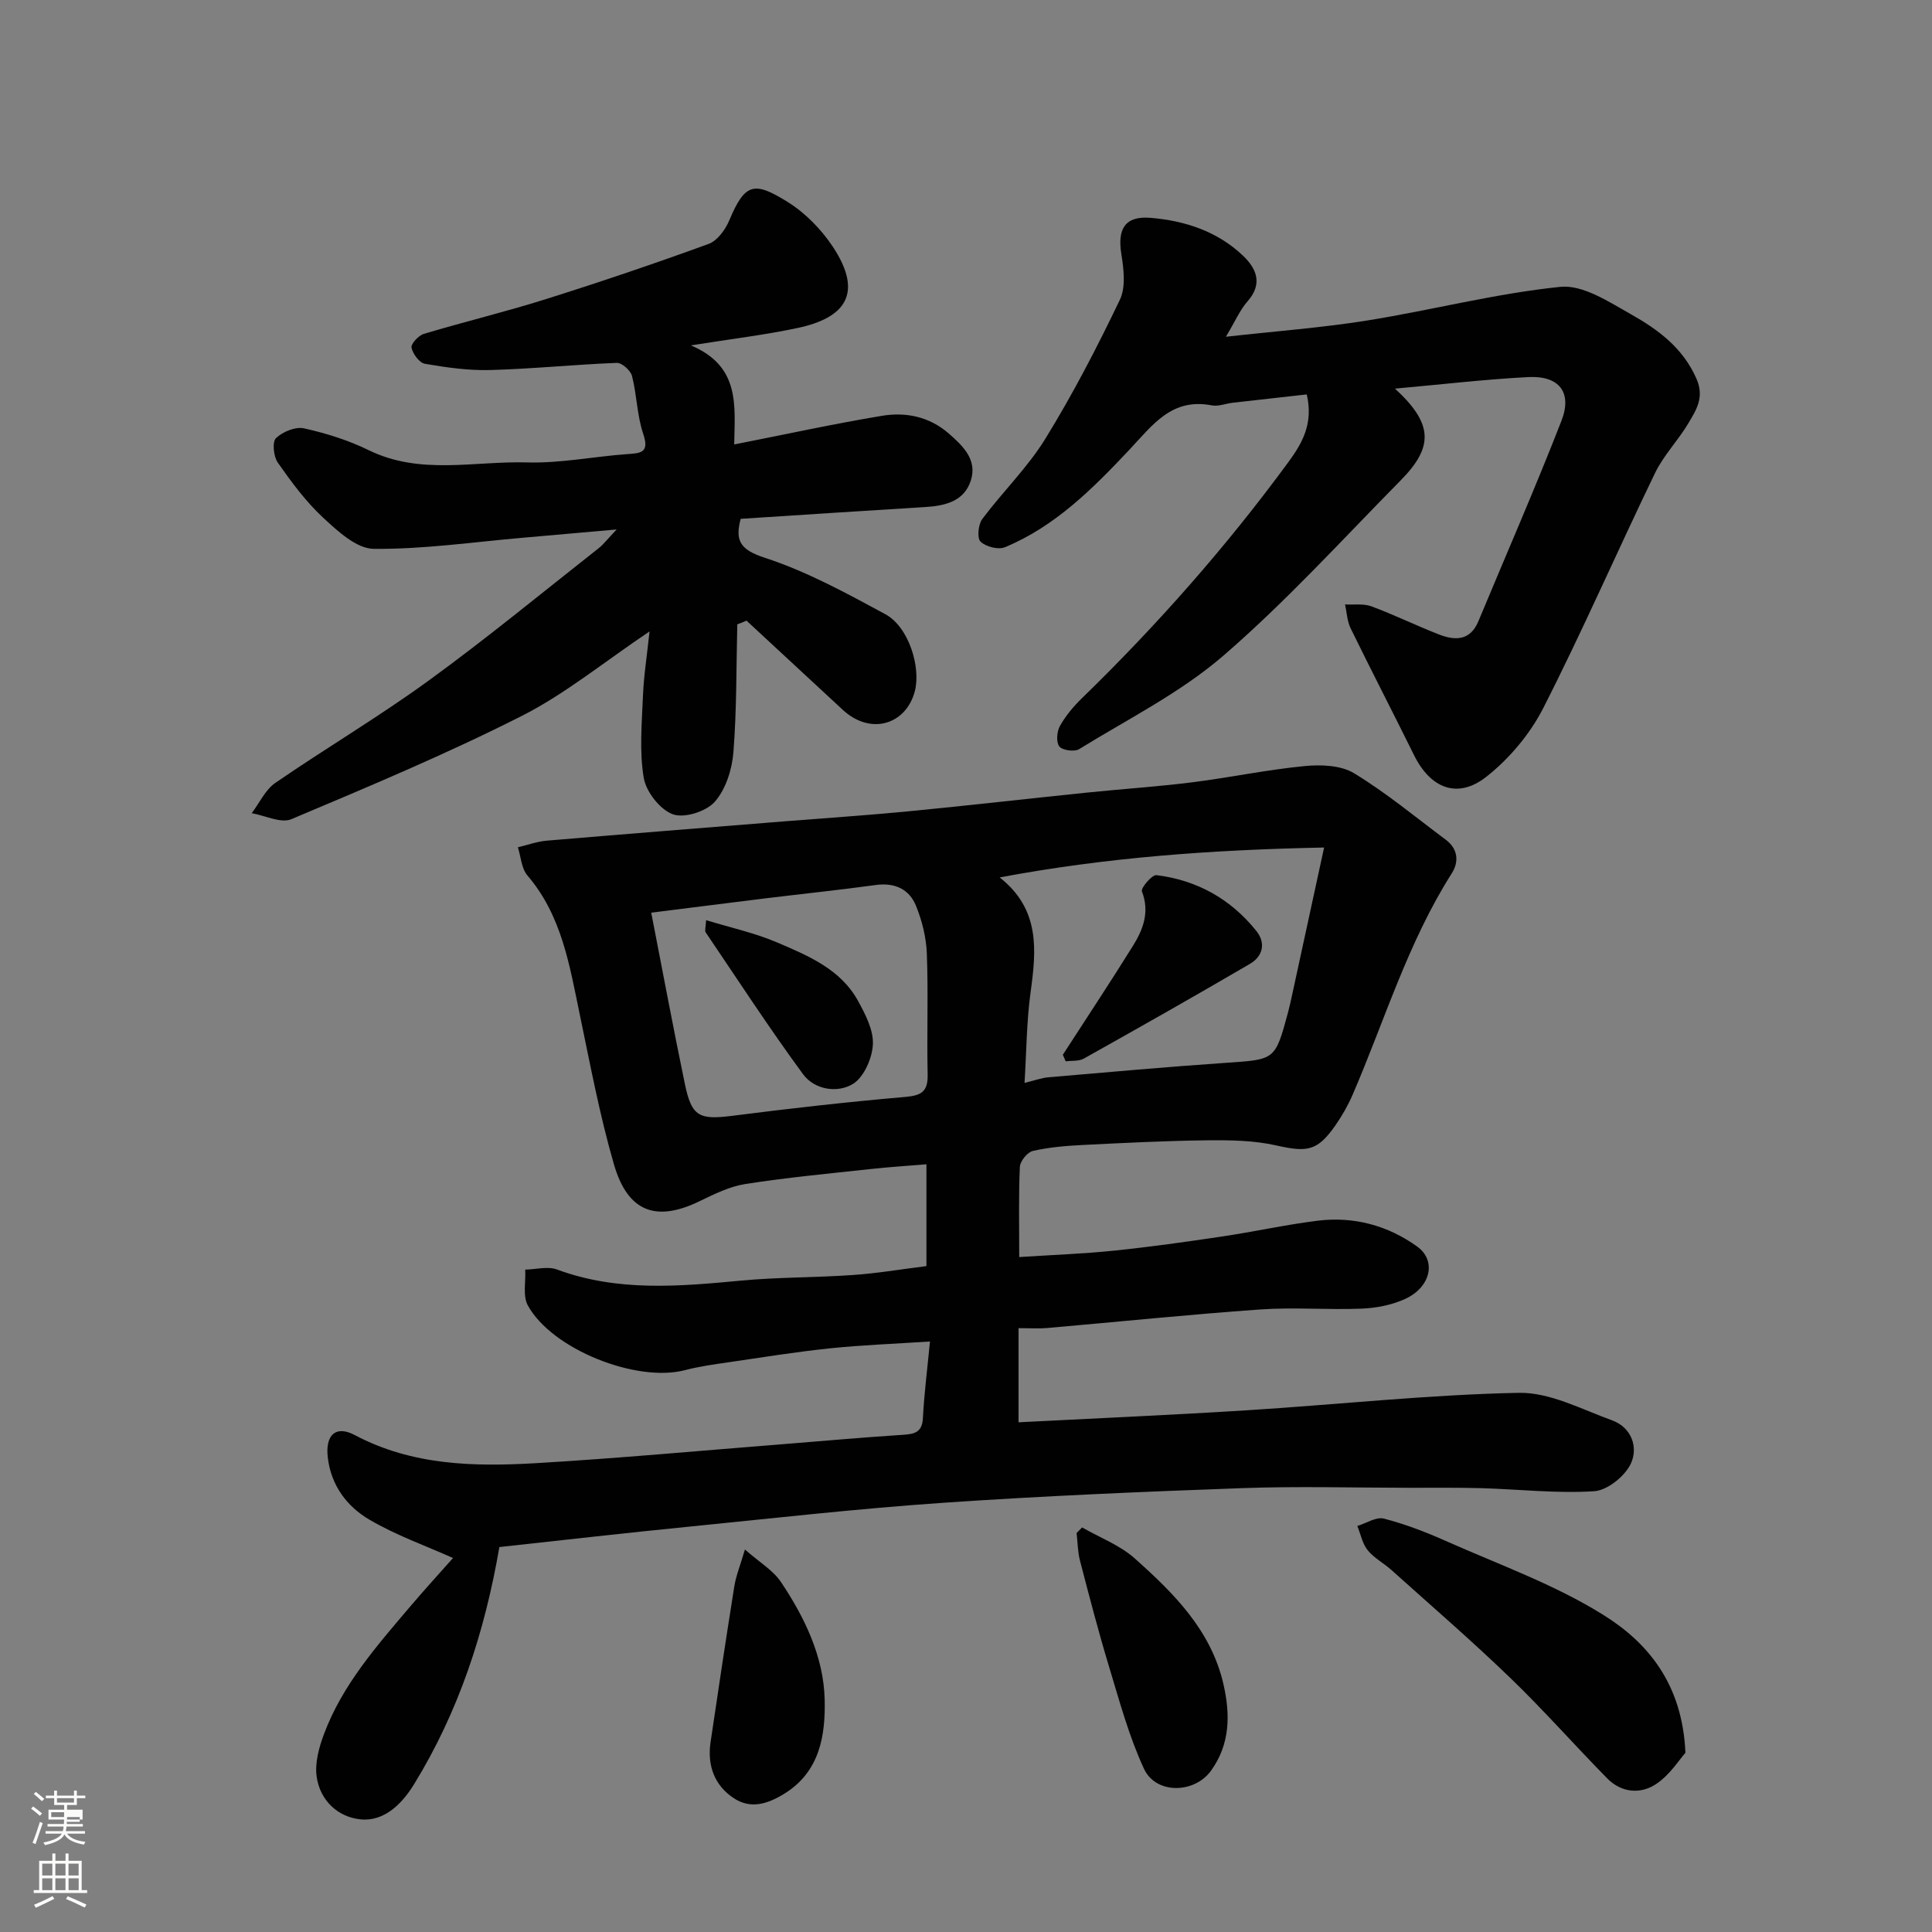 <svg enable-background="new 0 0 400 400" viewBox="0 0 400 400" xmlns="http://www.w3.org/2000/svg"><rect x="0" y="0" width="400" height="400" fill="#808080" stroke="none"/><path d="m6.44 374.46.42-.45c.65.47 1.27.95 1.85 1.44l-.45.49c-.65-.56-1.25-1.06-1.82-1.48m.93 7.33-.63-.26c.55-1.36 1.05-2.8 1.52-4.33.19.1.38.19.59.27-.46 1.29-.95 2.73-1.48 4.32m-.38-10.38.44-.42c.43.34 1.01.82 1.74 1.44l-.49.49c-.53-.51-1.09-1.01-1.69-1.51m2.5.35h1.72v-1.04h.59v1.04h3.52v-1.04h.59v1.04h1.75v.53h-1.75v1.42h-2.03v.97h3.22v2.03h-3.24c0 .35-.01.66-.03.93h3.32v.53h-3.37c-.03.27-.08.58-.15.94h3.96v.53h-3.71c.67.92 1.93 1.48 3.79 1.68-.13.24-.23.44-.29.59-2.13-.38-3.48-1.08-4.04-2.12-.43.97-1.77 1.72-4.03 2.23-.09-.19-.2-.37-.33-.55 2.1-.42 3.37-1.03 3.81-1.83h-3.36v-.53h3.58c.08-.29.13-.61.16-.94h-3.33v-.53h3.39c.02-.27.04-.58.04-.93h-3.23v-2.03h3.25v-.97h-2.07v-1.42h-1.73zm1.12 3.44v1h2.65c.01-.3.02-.44.01-.4v-.25-.35zm1.19-2h3.52v-.91h-3.52zm4.71 3h-2.63v.59c0 .15-.01.28-.01.4h2.64v-1.99z" fill="#fbfcfa"/><path d="m13.56 383.74h.63v1.52h2.72v6.07h1.13v.6h-11.06v-.6h1.13v-6.07h2.73v-1.52h.63v1.52h2.1v-1.52zm-2.69 8.83.38.56c-1.24.63-2.53 1.25-3.85 1.85-.1-.21-.21-.42-.34-.63 1.36-.55 2.63-1.15 3.81-1.78m-2.13-4.27h2.1v-2.45h-2.1zm0 3.04h2.1v-2.46h-2.1zm2.72-3.04h2.1v-2.45h-2.1zm0 3.04h2.1v-2.46h-2.1zm6.07 3.6c-1.41-.71-2.7-1.3-3.86-1.78l.35-.56c1.45.62 2.75 1.19 3.88 1.72zm-1.25-9.09h-2.1v2.45h2.1zm-2.09 5.49h2.1v-2.46h-2.1z" fill="#fbfcfa"/><g fill="#010101"><path d="m103.39 320.3c-3.03 17.62-8.44 34.12-17.69 49.15-2.38 3.87-6.06 7.73-11.05 7.23-4.73-.47-8.4-3.94-9.09-8.84-.4-2.85.49-6.09 1.54-8.88 3.81-10.16 10.9-18.19 17.8-26.32 3.1-3.65 6.34-7.18 8.89-10.07-5.64-2.53-11.79-4.7-17.31-7.94-4.67-2.74-7.96-7.11-8.62-12.93-.52-4.55 1.6-6.7 5.6-4.58 11.93 6.32 24.71 6.56 37.57 5.81 16.93-1 33.82-2.57 50.72-3.9 8.37-.66 16.73-1.43 25.1-1.96 2.48-.16 4.08-.48 4.23-3.5.25-4.91.88-9.81 1.46-15.83-7.42.49-14.09.73-20.72 1.42-6.99.73-13.94 1.85-20.9 2.87-3.06.45-6.15.87-9.13 1.65-9.99 2.61-27.52-4.3-32.51-13.41-1.08-1.97-.4-4.92-.54-7.41 2.21-.04 4.66-.74 6.59-.02 12.5 4.63 25.23 3.51 38.06 2.3 7.73-.73 15.54-.62 23.29-1.17 5.02-.35 10.01-1.2 15.13-1.84 0-7.15 0-13.77 0-21.08-3.94.33-7.78.57-11.59.99-8.63.94-17.28 1.75-25.85 3.09-3.29.51-6.49 2.09-9.54 3.57-8.96 4.35-14.85 2.27-17.72-7.63-2.94-10.13-4.89-20.56-7.05-30.91-2.13-10.21-3.71-20.54-10.86-28.9-1.24-1.45-1.35-3.87-1.98-5.84 2-.47 3.97-1.2 5.99-1.37 16.4-1.39 32.8-2.68 49.21-4 8.53-.68 17.08-1.25 25.6-2.07 12.41-1.2 24.81-2.63 37.21-3.9 7.19-.74 14.42-1.21 21.59-2.11 7.78-.98 15.48-2.61 23.27-3.36 3.38-.33 7.51-.19 10.25 1.48 6.67 4.05 12.74 9.1 19.02 13.79 2.53 1.89 2.71 4.58 1.23 6.91-9.09 14.29-13.9 30.46-20.53 45.83-.96 2.23-2.2 4.39-3.59 6.39-3.74 5.35-5.82 5.58-12.28 4.13-4.62-1.04-9.53-1.1-14.31-1.05-8.6.1-17.21.54-25.8.97-3.44.17-6.91.47-10.24 1.23-1.13.26-2.63 2.11-2.69 3.29-.27 5.97-.13 11.96-.13 18.68 6.81-.44 13.2-.67 19.55-1.32 7.49-.77 14.95-1.82 22.4-2.93 6.61-.98 13.15-2.44 19.78-3.27 7.52-.94 14.59.97 20.68 5.36 4.06 2.93 2.76 8.46-2.57 10.86-2.74 1.24-5.94 1.86-8.96 1.98-6.99.28-14.03-.32-20.99.17-14.75 1.04-29.47 2.57-44.21 3.85-1.64.14-3.3.02-5.82.02v19.49c15.49-.8 31.43-1.49 47.34-2.49 18.75-1.18 37.46-3.23 56.22-3.61 6.41-.13 12.99 3.4 19.33 5.7 4.08 1.48 5.44 5.65 3.87 8.97-1.23 2.61-4.86 5.53-7.59 5.7-7.72.5-15.52-.4-23.29-.63-5-.14-10-.07-15-.08-11.5-.01-23.01-.34-34.5.07-20.65.74-41.3 1.62-61.91 3.03-17.53 1.2-35.02 3.18-52.51 4.93-13.07 1.29-26.11 2.79-39.45 4.24zm103.58-138.64c8.41 6.63 7.6 15.05 6.4 23.79-.83 6.07-.85 12.25-1.25 18.75 2.12-.51 3.51-1.03 4.93-1.16 12.28-1.05 24.56-2.16 36.86-3 10.07-.69 10.09-.54 12.74-10.35.34-1.26.61-2.53.89-3.8 2.1-9.66 4.2-19.33 6.6-30.42-23.23.47-44.9 2.02-67.17 6.19zm-72.14 7.3c2.45 12.55 4.59 24.06 6.98 35.53 1.4 6.74 3 7.4 9.94 6.51 11.86-1.52 23.75-2.86 35.67-3.89 3.38-.29 4.72-1.13 4.64-4.65-.19-8.35.15-16.72-.17-25.06-.13-3.34-.99-6.81-2.27-9.92-1.41-3.42-4.4-4.78-8.3-4.25-7.61 1.04-15.26 1.84-22.89 2.77-7.74.95-15.49 1.95-23.6 2.96z"/><path d="m152.65 129.26c-.22 8.85-.11 17.73-.81 26.54-.29 3.55-1.59 7.65-3.87 10.22-1.79 2.01-6.33 3.44-8.69 2.56-2.65-.99-5.51-4.65-6-7.53-.93-5.52-.39-11.33-.16-17 .16-4.07.81-8.13 1.36-13.32-9.46 6.35-17.47 12.95-26.5 17.52-15.52 7.85-31.61 14.59-47.65 21.35-2.18.92-5.44-.76-8.21-1.24 1.6-2.12 2.8-4.83 4.87-6.26 10.48-7.21 21.46-13.7 31.73-21.17 12.04-8.75 23.54-18.24 35.24-27.44.98-.77 1.75-1.81 3.71-3.87-7.42.66-13.39 1.19-19.37 1.71-10.32.89-20.64 2.41-30.95 2.3-3.55-.04-7.47-3.69-10.48-6.48-3.57-3.32-6.55-7.36-9.36-11.38-.88-1.26-1.18-4.28-.37-5.06 1.38-1.33 4.05-2.42 5.83-2.02 4.58 1.02 9.17 2.46 13.38 4.52 10.66 5.22 21.86 2.21 32.79 2.53 6.84.2 13.72-1.21 20.59-1.71 2.87-.21 4.8-.2 3.44-4.21-1.29-3.82-1.31-8.05-2.32-11.98-.29-1.14-2.1-2.75-3.15-2.71-8.72.34-17.43 1.24-26.15 1.48-4.52.13-9.09-.52-13.57-1.29-1.15-.2-2.51-2.04-2.78-3.34-.16-.77 1.44-2.52 2.54-2.85 8.4-2.52 16.95-4.57 25.31-7.21 11.3-3.56 22.53-7.36 33.66-11.42 1.82-.66 3.49-2.98 4.3-4.92 3.26-7.79 5.2-8.02 12.03-3.79 3.64 2.26 6.95 5.64 9.34 9.22 6.58 9.89 2.41 14.83-7.17 16.88-6.79 1.45-13.72 2.27-22.17 3.62 10.29 4.33 9.08 12.52 8.97 20.51 10.48-2.06 20.49-4.25 30.58-5.93 4.96-.82 9.81.15 13.85 3.67 2.98 2.6 5.91 5.44 4.57 9.69-1.37 4.35-5.34 5.28-9.49 5.53-12.67.77-25.33 1.61-38.17 2.44-1.15 4.38-.27 6.35 4.96 8.05 8.68 2.82 16.89 7.31 24.98 11.69 4.9 2.65 7.41 11.05 6.11 15.97-1.83 6.9-9.15 9.19-14.94 3.81-6.63-6.15-13.27-12.3-19.9-18.44-.62.28-1.26.52-1.91.76z"/><path d="m288.82 80.46c7.87 7.25 8.07 12.01 1.18 18.99-12.1 12.27-23.74 25.1-36.75 36.33-8.89 7.67-19.73 13.09-29.83 19.32-.97.6-3.47.25-4.1-.56-.69-.89-.52-3.09.13-4.24 1.19-2.12 2.82-4.06 4.58-5.77 15.53-15.1 29.81-31.28 42.63-48.74 2.84-3.87 5.33-7.97 3.89-14.13-5.02.56-10.16 1.13-15.3 1.72-1.46.17-2.99.81-4.36.55-8.3-1.6-12.22 4.03-17.07 9.19-7.51 7.98-15.35 15.87-25.77 20.18-1.37.56-3.95-.1-5.04-1.16-.75-.72-.48-3.55.35-4.67 4.22-5.65 9.39-10.66 13.06-16.62 5.7-9.25 10.73-18.96 15.43-28.77 1.26-2.63.81-6.38.31-9.49-.83-5.19.75-7.92 6.02-7.49 7.07.58 13.81 2.76 19.11 7.78 2.81 2.66 4.25 5.82 1 9.51-1.56 1.76-2.51 4.05-4.48 7.33 10.48-1.17 19.94-1.87 29.28-3.37 13.35-2.14 26.54-5.59 39.95-6.96 4.66-.48 10.05 3.09 14.62 5.67 5.61 3.16 10.79 6.95 13.59 13.39 1.66 3.81-.05 6.41-1.66 9.13-2.11 3.57-5.14 6.65-6.93 10.35-7.82 16.17-14.99 32.66-23.14 48.66-2.74 5.38-7.02 10.47-11.76 14.21-5.97 4.71-11.58 2.45-14.99-4.44-4.34-8.78-8.84-17.48-13.14-26.28-.72-1.48-.79-3.29-1.15-4.94 1.82.11 3.8-.21 5.44.39 4.73 1.75 9.28 3.99 13.98 5.82 3.34 1.3 6.49 1.36 8.19-2.74 5.75-13.82 11.76-27.54 17.19-41.48 2.29-5.89-.47-9.38-6.84-9.06-8.96.46-17.89 1.52-27.62 2.39z"/><path d="m348.95 362.89c-1.22 1.36-3.19 4.54-6.03 6.45-3.23 2.17-7.19 1.87-10.15-1.13-6.79-6.9-13.2-14.19-20.17-20.9-7.95-7.67-16.33-14.9-24.55-22.28-1.58-1.42-3.59-2.46-4.89-4.08-1.1-1.36-1.45-3.32-2.14-5.01 1.84-.56 3.9-1.94 5.49-1.53 4.39 1.13 8.68 2.78 12.83 4.63 10.97 4.88 22.47 8.98 32.58 15.29 9.24 5.74 16.41 14.31 17.03 28.56z"/><path d="m224.04 316.24c3.66 2.1 7.8 3.66 10.88 6.4 8.11 7.23 15.85 14.91 18.4 26.13 1.42 6.27 1.36 12.34-2.58 17.82-3.44 4.78-11.42 4.94-13.89-.38-3.1-6.69-5.05-13.93-7.2-21.03-2.21-7.29-4.13-14.68-6.05-22.06-.48-1.85-.48-3.82-.7-5.73.38-.39.76-.77 1.14-1.15z"/><path d="m154.23 320.81c3.05 2.68 5.84 4.31 7.46 6.73 4.92 7.35 8.84 15.48 9.05 24.32.17 7.35-.93 15.02-8.52 19.61-3.47 2.1-6.86 3.07-10.26.85-4.05-2.65-5.55-6.8-4.85-11.59 1.59-10.79 3.21-21.57 4.93-32.34.35-2.17 1.21-4.25 2.19-7.58z"/><path d="m220.05 218.38c4.86-7.53 9.82-15 14.55-22.61 2.11-3.39 3.45-7 1.82-11.23-.26-.69 2.1-3.47 3.01-3.35 8.39 1.03 15.38 4.94 20.68 11.55 2.02 2.51 1.34 5.26-1.31 6.81-11.4 6.67-22.89 13.17-34.41 19.62-1.03.58-2.49.4-3.75.57-.2-.46-.39-.91-.59-1.36z"/><path d="m146.19 190.51c5.1 1.56 10.13 2.65 14.77 4.64 6.41 2.75 13.11 5.52 16.71 12.12 1.52 2.78 3.21 6.04 3.05 8.99-.15 2.88-1.87 6.78-4.15 8.17-3.19 1.93-7.93 1.21-10.3-2.02-7.03-9.57-13.51-19.54-20.17-29.38-.23-.35.01-.99.09-2.52z"/></g></svg>